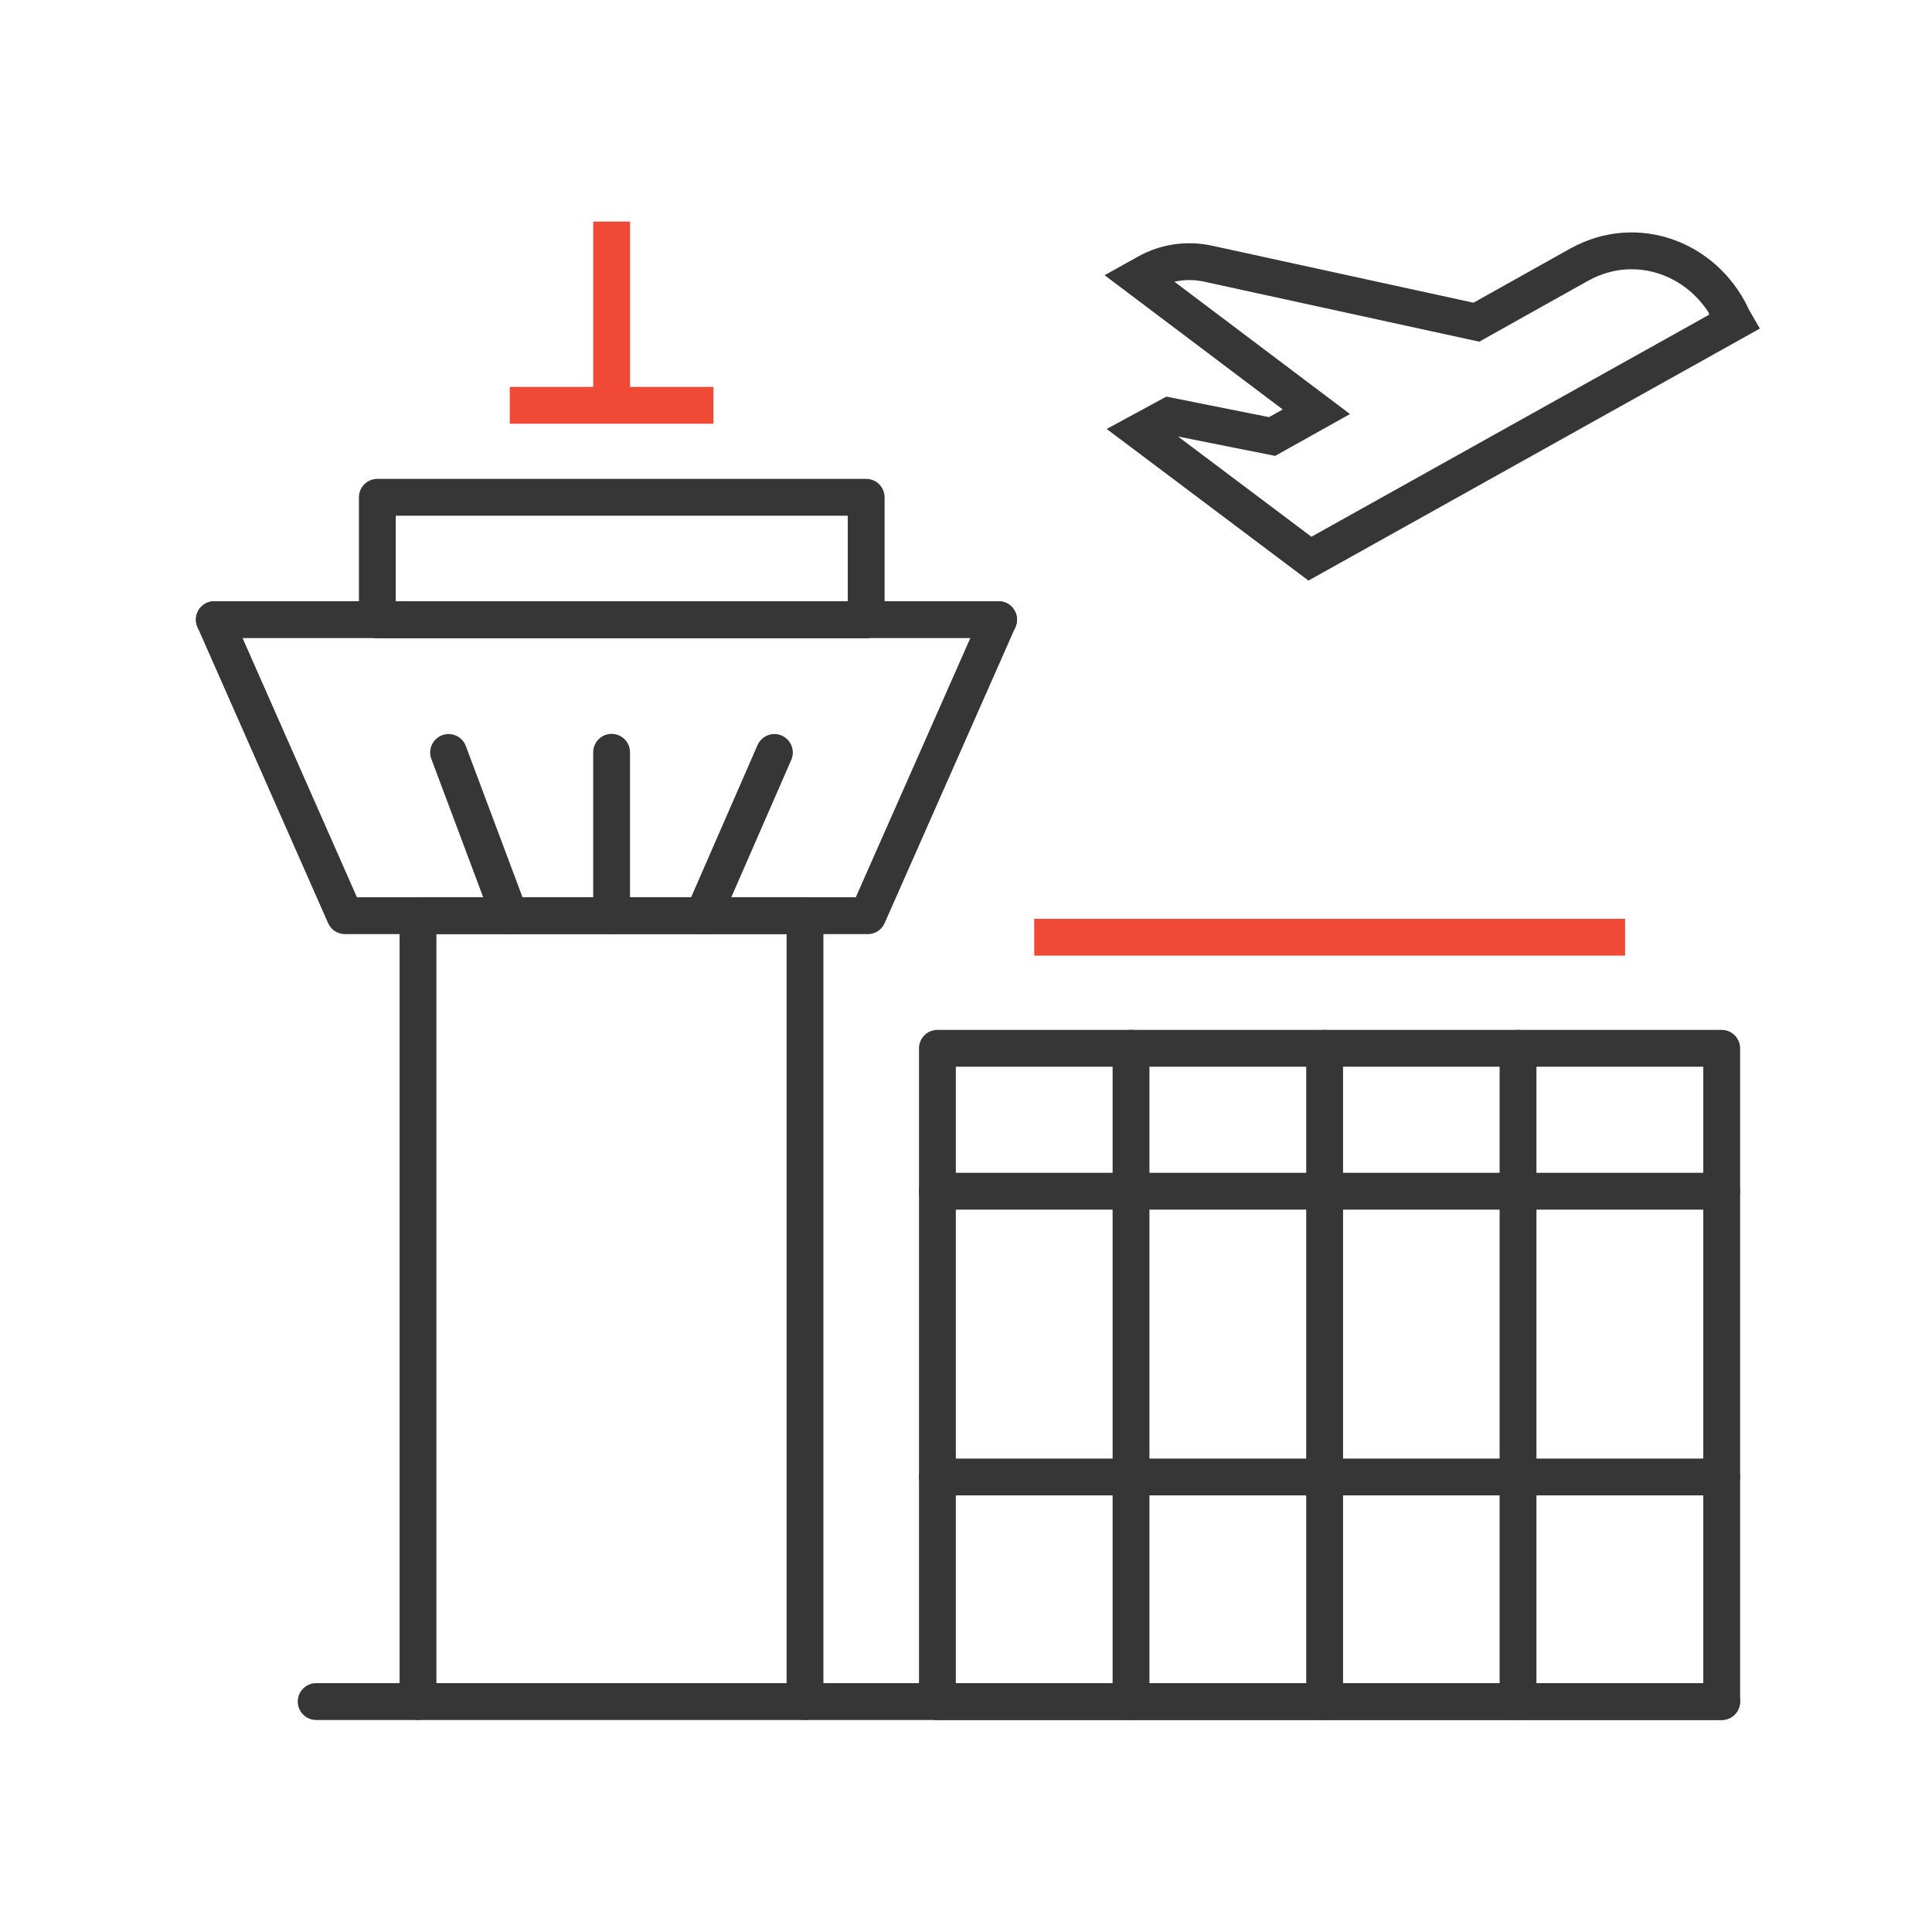 <?xml version="1.0" encoding="UTF-8"?>
<svg id="Layer_1" xmlns="http://www.w3.org/2000/svg" version="1.1" viewBox="0 0 96 96">
  <!-- Generator: Adobe Illustrator 29.8.0, SVG Export Plug-In . SVG Version: 2.1.1 Build 160)  -->
  <path d="M49.62,30.79l-6.5,14.71h-25.98l-6.49-14.71" fill="none" stroke="#373636" stroke-linecap="round" stroke-linejoin="round" stroke-width="1.83"/>
  <path d="M20.77,84.55v-39.05h19.23v39.05" fill="none" stroke="#373636" stroke-linecap="round" stroke-linejoin="round" stroke-width="1.83"/>
  <path d="M49.62,30.79H10.65" fill="none" stroke="#373636" stroke-linecap="round" stroke-linejoin="round" stroke-width="1.83"/>
  <path d="M25.33,45.5l-3.04-8.11" fill="none" stroke="#373636" stroke-linecap="round" stroke-linejoin="round" stroke-width="1.83"/>
  <path d="M34.94,45.5l3.54-8.11" fill="none" stroke="#373636" stroke-linecap="round" stroke-linejoin="round" stroke-width="1.83"/>
  <path d="M30.39,37.38v8.11" fill="none" stroke="#373636" stroke-linecap="round" stroke-linejoin="round" stroke-width="1.83"/>
  <path d="M25.33,20.14h10.12" fill="none" stroke="#f04a36" stroke-miterlimit="8" stroke-width="1.83"/>
  <path d="M18.75,24.71h24.29v6.09h-24.29v-6.09Z" fill="none" stroke="#373636" stroke-linecap="round" stroke-linejoin="round" stroke-width="1.83"/>
  <path d="M30.39,11.01v9.13" fill="none" stroke="#f04a36" stroke-miterlimit="8" stroke-width="1.83"/>
  <path d="M46.58,52.09h38.97v32.46h-38.97v-32.46Z" fill="none" stroke="#373636" stroke-linecap="round" stroke-linejoin="round" stroke-width="1.83"/>
  <path d="M15.71,84.55h30.87" fill="none" stroke="#373636" stroke-linecap="round" stroke-linejoin="round" stroke-width="1.83"/>
  <path d="M46.58,59.19h38.97" fill="none" stroke="#373636" stroke-linecap="round" stroke-linejoin="round" stroke-width="1.83"/>
  <path d="M56.2,52.09v32.46" fill="none" stroke="#373636" stroke-linecap="round" stroke-linejoin="round" stroke-width="1.83"/>
  <path d="M65.82,52.09v32.46" fill="none" stroke="#373636" stroke-linecap="round" stroke-linejoin="round" stroke-width="1.83"/>
  <path d="M75.43,52.09v32.46" fill="none" stroke="#373636" stroke-linecap="round" stroke-linejoin="round" stroke-width="1.83"/>
  <path d="M46.58,73.39h38.97" fill="none" stroke="#373636" stroke-linecap="round" stroke-linejoin="round" stroke-width="1.83"/>
  <path d="M46.58,84.55h38.97" fill="none" stroke="#373636" stroke-linecap="round" stroke-linejoin="round" stroke-width="1.83"/>
  <path d="M51.39,46.57h29.36" fill="none" stroke="#f04a36" stroke-miterlimit="8" stroke-width="1.83"/>
  <path d="M86.05,15.71c-1.41-2.93-4.77-4.09-7.52-2.59-.02.01-.04.02-.06.03l-5.11,2.86-13.34-2.91c-1.03-.22-2.1-.07-3.03.45l-.43.24,8.85,6.67-2.2,1.23-5.11-1.02-1.42.77,8.41,6.32,21.1-11.78-.15-.26h0Z" fill="none" stroke="#373636" stroke-miterlimit="10" stroke-width="1.83"/>
</svg>